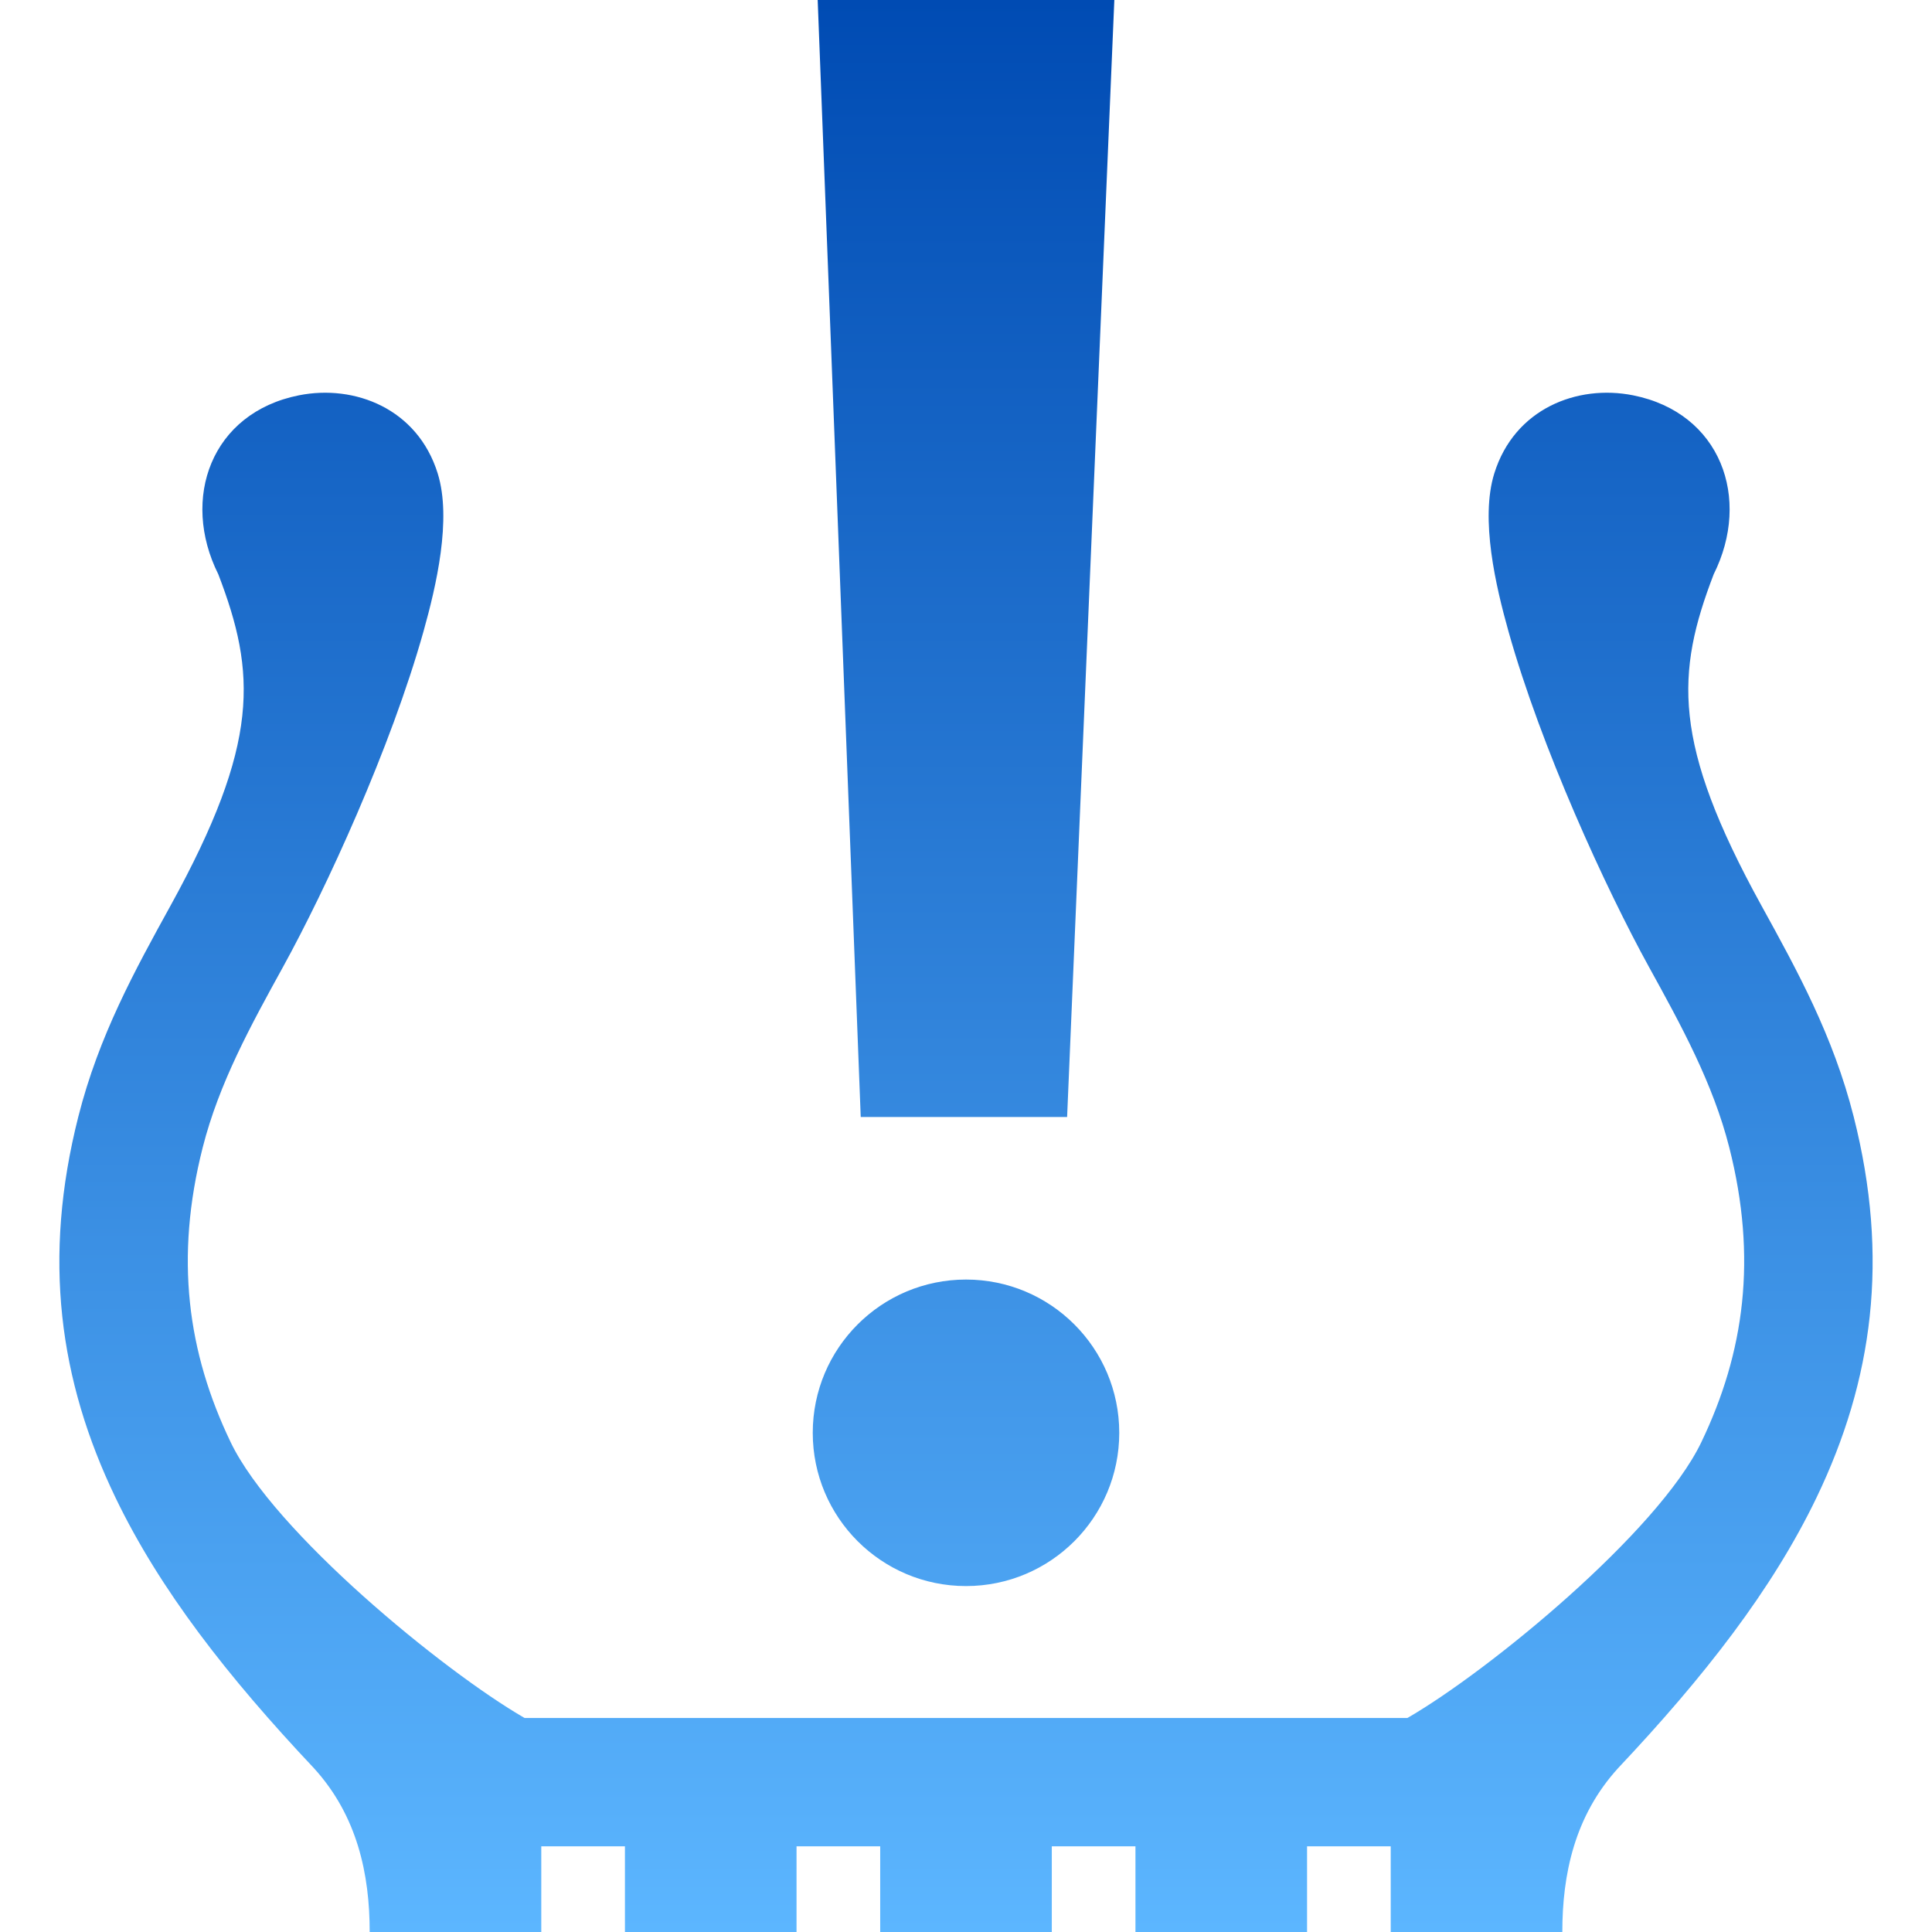 <?xml version="1.0" encoding="UTF-8"?>
<!DOCTYPE svg PUBLIC "-//W3C//DTD SVG 1.1//EN" "http://www.w3.org/Graphics/SVG/1.1/DTD/svg11.dtd">
<!-- Creator: CorelDRAW -->
<svg xmlns="http://www.w3.org/2000/svg" xml:space="preserve" width="3.333in" height="3.333in" version="1.1" style="shape-rendering:geometricPrecision; text-rendering:geometricPrecision; image-rendering:optimizeQuality; fill-rule:evenodd; clip-rule:evenodd"
viewBox="0 0 3333.33 3333.33"
 xmlns:xlink="http://www.w3.org/1999/xlink"
 xmlns:xodm="http://www.corel.com/coreldraw/odm/2003">
 <defs>
  <style type="text/css">
   <![CDATA[
    .fil0 {fill:none}
    .fil1 {fill:url(#id0)}
   ]]>
  </style>
  <linearGradient id="id0" gradientUnits="userSpaceOnUse" x1="1666.67" y1="3333.32" x2="1666.67" y2="0">
   <stop offset="0" style="stop-opacity:1; stop-color:#5CB6FF"/>
   <stop offset="1" style="stop-opacity:1; stop-color:#004BB3"/>
  </linearGradient>
 </defs>
 <g id="Layer_x0020_1">
  <rect class="fil0" x="-0" y="-0.01" width="3333.33" height="3333.33"/>
  <path class="fil1" d="M755.17 816.79c24.59,78.94 -2.67,194.78 -24.43,272.37 -56.38,200.99 -167.91,443.85 -242.67,579.57 -55.16,100.13 -110.17,200.01 -138.38,311.22 -48.28,190.34 -26.41,352.94 48.41,508.59 74.33,154.63 366.49,394.44 506.98,475.55 507.72,0 1015.43,0 1523.15,0 140.49,-81.11 432.66,-320.92 506.98,-475.55 74.82,-155.65 96.69,-318.25 48.41,-508.59 -28.21,-111.2 -83.22,-211.09 -138.38,-311.22 -74.76,-135.72 -186.29,-378.58 -242.67,-579.57 -21.76,-77.59 -49.02,-193.44 -24.42,-272.37 34.87,-111.86 143.26,-153.87 239.41,-134.75 151.3,30.1 204.56,177.92 139.09,308.86 -65.26,170.26 -72.4,290.46 82.36,571.45 62,112.54 123.83,224.81 159.13,363.98 62.07,244.65 33.34,454.94 -63.98,657.37 -76.59,159.34 -194.31,309.82 -342.59,467.11l0.02 0c-74.78,82.17 -96.07,182.74 -96.07,282.52l-296.06 0 0 -147.8 -144.36 0 0 147.8 -296.06 0 0 -147.8 -144.34 0 0 147.8 -296.06 0 0 -147.8 -144.35 0 0 147.8 -296.06 0 0 -147.8 -144.34 0 0 147.8 -296.06 0c0,-99.78 -21.3,-200.35 -96.07,-282.52l0.01 0c-148.28,-157.29 -266,-307.77 -342.59,-467.11 -97.32,-202.43 -126.05,-412.72 -63.98,-657.37 35.3,-139.17 97.13,-251.44 159.13,-363.98 154.76,-280.99 147.62,-401.19 82.36,-571.45 -65.47,-130.94 -12.2,-278.76 139.09,-308.86 96.15,-19.12 204.54,22.89 239.41,134.75zm911.5 1390.86c146.04,0 264.41,118.38 264.41,264.41 0,146.04 -118.37,264.42 -264.41,264.42 -146.04,0 -264.41,-118.38 -264.41,-264.42 0,-146.04 118.37,-264.41 264.41,-264.41zm-255.91 -2207.65l511.82 0 -81.46 1927.17 -356.09 0 -74.26 -1927.17z"/>
 </g>
</svg>
